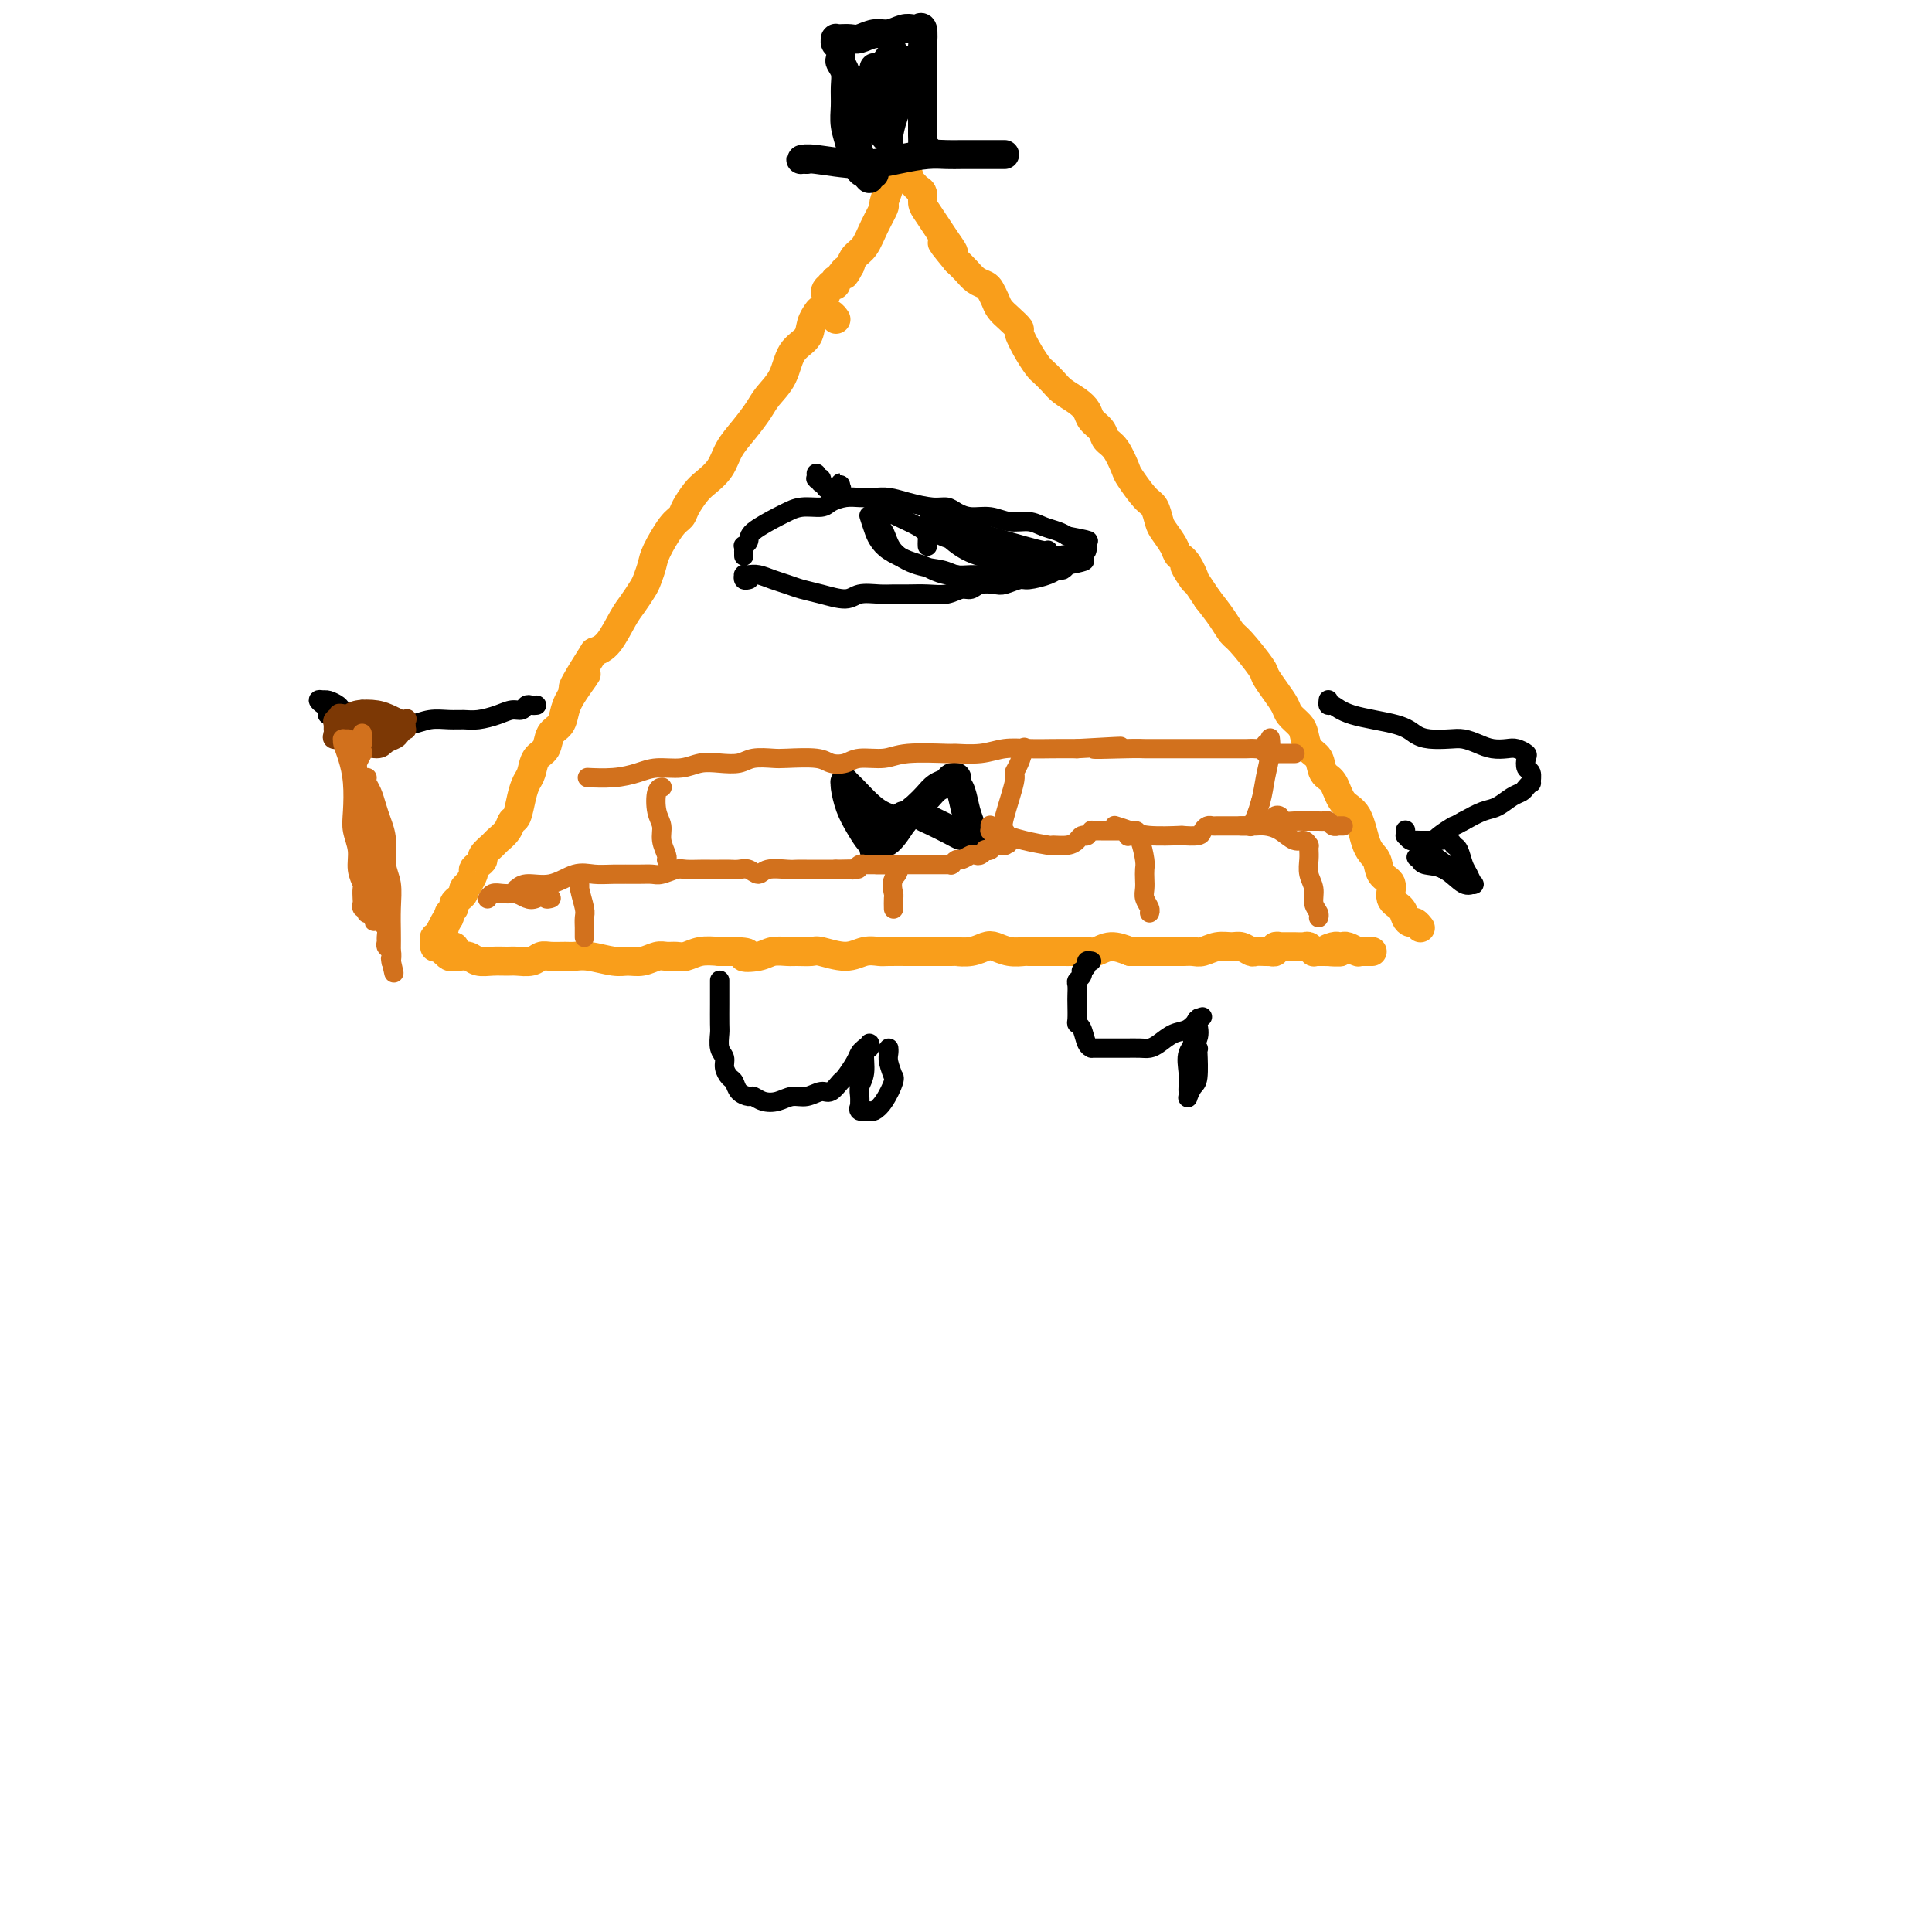 <svg viewBox='0 0 400 400' version='1.1' xmlns='http://www.w3.org/2000/svg' xmlns:xlink='http://www.w3.org/1999/xlink'><g fill='none' stroke='rgb(249,158,27)' stroke-width='6' stroke-linecap='round' stroke-linejoin='round'><path d='M173,66c-0.024,-0.033 -0.048,-0.066 0,0c0.048,0.066 0.166,0.232 0,0c-0.166,-0.232 -0.618,-0.862 -1,-1c-0.382,-0.138 -0.694,0.217 -1,0c-0.306,-0.217 -0.605,-1.005 -1,-1c-0.395,0.005 -0.886,0.803 -1,1c-0.114,0.197 0.151,-0.209 0,0c-0.151,0.209 -0.716,1.032 -1,2c-0.284,0.968 -0.288,2.082 -1,3c-0.712,0.918 -2.133,1.641 -3,3c-0.867,1.359 -1.181,3.353 -2,5c-0.819,1.647 -2.144,2.947 -3,4c-0.856,1.053 -1.244,1.857 -2,3c-0.756,1.143 -1.879,2.623 -3,4c-1.121,1.377 -2.241,2.652 -3,4c-0.759,1.348 -1.159,2.771 -2,4c-0.841,1.229 -2.125,2.266 -3,3c-0.875,0.734 -1.341,1.166 -2,2c-0.659,0.834 -1.510,2.071 -2,3c-0.490,0.929 -0.618,1.551 -1,2c-0.382,0.449 -1.019,0.724 -2,2c-0.981,1.276 -2.308,3.553 -3,5c-0.692,1.447 -0.751,2.065 -1,3c-0.249,0.935 -0.688,2.187 -1,3c-0.312,0.813 -0.495,1.188 -1,2c-0.505,0.812 -1.331,2.063 -2,3c-0.669,0.937 -1.180,1.560 -2,3c-0.820,1.440 -1.949,3.697 -3,5c-1.051,1.303 -2.026,1.651 -3,2'/><path d='M123,135c-7.633,11.988 -3.215,6.457 -2,5c1.215,-1.457 -0.773,1.161 -2,3c-1.227,1.839 -1.695,2.900 -2,4c-0.305,1.100 -0.449,2.238 -1,3c-0.551,0.762 -1.510,1.148 -2,2c-0.490,0.852 -0.513,2.169 -1,3c-0.487,0.831 -1.440,1.176 -2,2c-0.560,0.824 -0.728,2.128 -1,3c-0.272,0.872 -0.649,1.311 -1,2c-0.351,0.689 -0.675,1.628 -1,3c-0.325,1.372 -0.649,3.179 -1,4c-0.351,0.821 -0.729,0.658 -1,1c-0.271,0.342 -0.436,1.191 -1,2c-0.564,0.809 -1.527,1.579 -2,2c-0.473,0.421 -0.457,0.494 -1,1c-0.543,0.506 -1.647,1.444 -2,2c-0.353,0.556 0.045,0.731 0,1c-0.045,0.269 -0.533,0.631 -1,1c-0.467,0.369 -0.914,0.743 -1,1c-0.086,0.257 0.188,0.397 0,1c-0.188,0.603 -0.839,1.668 -1,2c-0.161,0.332 0.168,-0.070 0,0c-0.168,0.070 -0.834,0.610 -1,1c-0.166,0.390 0.167,0.629 0,1c-0.167,0.371 -0.833,0.873 -1,1c-0.167,0.127 0.165,-0.121 0,0c-0.165,0.121 -0.828,0.610 -1,1c-0.172,0.390 0.146,0.682 0,1c-0.146,0.318 -0.756,0.662 -1,1c-0.244,0.338 -0.122,0.669 0,1'/><path d='M93,190c-4.863,8.671 -2.020,2.849 -1,1c1.020,-1.849 0.217,0.274 0,1c-0.217,0.726 0.152,0.055 0,0c-0.152,-0.055 -0.825,0.507 -1,1c-0.175,0.493 0.149,0.916 0,1c-0.149,0.084 -0.772,-0.170 -1,0c-0.228,0.170 -0.061,0.763 0,1c0.061,0.237 0.016,0.116 0,0c-0.016,-0.116 -0.004,-0.227 0,0c0.004,0.227 0.001,0.793 0,1c-0.001,0.207 -0.000,0.056 0,0c0.000,-0.056 0.000,-0.016 0,0c-0.000,0.016 -0.000,0.008 0,0'/><path d='M94,196c-0.022,-0.008 -0.044,-0.016 0,0c0.044,0.016 0.155,0.056 0,0c-0.155,-0.056 -0.574,-0.207 -1,0c-0.426,0.207 -0.857,0.773 -1,1c-0.143,0.227 0.002,0.114 0,0c-0.002,-0.114 -0.152,-0.228 0,0c0.152,0.228 0.606,0.797 1,1c0.394,0.203 0.727,0.040 1,0c0.273,-0.040 0.486,0.042 1,0c0.514,-0.042 1.330,-0.208 2,0c0.670,0.208 1.194,0.789 2,1c0.806,0.211 1.893,0.053 3,0c1.107,-0.053 2.235,-0.000 3,0c0.765,0.000 1.167,-0.053 2,0c0.833,0.053 2.096,0.211 3,0c0.904,-0.211 1.451,-0.789 2,-1c0.549,-0.211 1.102,-0.053 2,0c0.898,0.053 2.141,-0.000 3,0c0.859,0.000 1.335,0.054 2,0c0.665,-0.054 1.519,-0.214 3,0c1.481,0.214 3.590,0.804 5,1c1.410,0.196 2.121,-0.000 3,0c0.879,0.000 1.926,0.197 3,0c1.074,-0.197 2.177,-0.789 3,-1c0.823,-0.211 1.367,-0.043 2,0c0.633,0.043 1.355,-0.040 2,0c0.645,0.040 1.212,0.203 2,0c0.788,-0.203 1.797,-0.772 3,-1c1.203,-0.228 2.602,-0.114 4,0'/><path d='M149,197c8.259,-0.099 5.405,0.653 5,1c-0.405,0.347 1.639,0.290 3,0c1.361,-0.290 2.039,-0.811 3,-1c0.961,-0.189 2.207,-0.046 3,0c0.793,0.046 1.135,-0.006 2,0c0.865,0.006 2.252,0.068 3,0c0.748,-0.068 0.855,-0.267 2,0c1.145,0.267 3.326,1.000 5,1c1.674,0.000 2.840,-0.732 4,-1c1.160,-0.268 2.312,-0.072 3,0c0.688,0.072 0.910,0.019 2,0c1.090,-0.019 3.046,-0.005 4,0c0.954,0.005 0.905,0.002 1,0c0.095,-0.002 0.333,-0.004 2,0c1.667,0.004 4.764,0.014 6,0c1.236,-0.014 0.613,-0.053 1,0c0.387,0.053 1.785,0.196 3,0c1.215,-0.196 2.247,-0.732 3,-1c0.753,-0.268 1.227,-0.268 2,0c0.773,0.268 1.844,0.804 3,1c1.156,0.196 2.397,0.053 3,0c0.603,-0.053 0.569,-0.014 1,0c0.431,0.014 1.327,0.003 2,0c0.673,-0.003 1.124,0.000 2,0c0.876,-0.000 2.176,-0.005 3,0c0.824,0.005 1.171,0.018 2,0c0.829,-0.018 2.140,-0.067 3,0c0.860,0.067 1.270,0.249 2,0c0.730,-0.249 1.780,-0.928 3,-1c1.220,-0.072 2.610,0.464 4,1'/><path d='M234,197c14.020,0.000 6.572,0.000 4,0c-2.572,-0.000 -0.266,-0.000 1,0c1.266,0.000 1.493,0.001 2,0c0.507,-0.001 1.293,-0.004 2,0c0.707,0.004 1.334,0.015 2,0c0.666,-0.015 1.371,-0.058 2,0c0.629,0.058 1.181,0.215 2,0c0.819,-0.215 1.906,-0.804 3,-1c1.094,-0.196 2.194,-0.000 3,0c0.806,0.000 1.316,-0.196 2,0c0.684,0.196 1.541,0.784 2,1c0.459,0.216 0.519,0.059 1,0c0.481,-0.059 1.382,-0.020 2,0c0.618,0.020 0.955,0.019 1,0c0.045,-0.019 -0.200,-0.058 0,0c0.200,0.058 0.845,0.212 1,0c0.155,-0.212 -0.181,-0.789 0,-1c0.181,-0.211 0.878,-0.056 1,0c0.122,0.056 -0.333,0.014 0,0c0.333,-0.014 1.452,0.000 2,0c0.548,-0.000 0.524,-0.014 1,0c0.476,0.014 1.452,0.056 2,0c0.548,-0.056 0.668,-0.211 1,0c0.332,0.211 0.876,0.789 1,1c0.124,0.211 -0.173,0.057 0,0c0.173,-0.057 0.816,-0.015 1,0c0.184,0.015 -0.090,0.004 0,0c0.090,-0.004 0.545,-0.002 1,0'/><path d='M274,197c6.371,0.061 2.300,0.212 1,0c-1.300,-0.212 0.173,-0.789 1,-1c0.827,-0.211 1.008,-0.058 1,0c-0.008,0.058 -0.205,0.019 0,0c0.205,-0.019 0.812,-0.019 1,0c0.188,0.019 -0.042,0.058 0,0c0.042,-0.058 0.355,-0.212 1,0c0.645,0.212 1.622,0.789 2,1c0.378,0.211 0.158,0.057 0,0c-0.158,-0.057 -0.254,-0.015 0,0c0.254,0.015 0.856,0.004 1,0c0.144,-0.004 -0.172,-0.001 0,0c0.172,0.001 0.831,0.000 1,0c0.169,-0.000 -0.150,-0.000 0,0c0.150,0.000 0.771,0.000 1,0c0.229,-0.000 0.065,-0.000 0,0c-0.065,0.000 -0.033,0.000 0,0'/><path d='M294,192c0.006,0.008 0.013,0.017 0,0c-0.013,-0.017 -0.045,-0.059 0,0c0.045,0.059 0.168,0.220 0,0c-0.168,-0.220 -0.627,-0.820 -1,-1c-0.373,-0.180 -0.658,0.061 -1,0c-0.342,-0.061 -0.740,-0.424 -1,-1c-0.260,-0.576 -0.383,-1.365 -1,-2c-0.617,-0.635 -1.727,-1.114 -2,-2c-0.273,-0.886 0.290,-2.177 0,-3c-0.290,-0.823 -1.432,-1.177 -2,-2c-0.568,-0.823 -0.560,-2.115 -1,-3c-0.440,-0.885 -1.326,-1.363 -2,-3c-0.674,-1.637 -1.135,-4.435 -2,-6c-0.865,-1.565 -2.133,-1.899 -3,-3c-0.867,-1.101 -1.332,-2.970 -2,-4c-0.668,-1.030 -1.540,-1.220 -2,-2c-0.460,-0.780 -0.508,-2.148 -1,-3c-0.492,-0.852 -1.426,-1.186 -2,-2c-0.574,-0.814 -0.786,-2.107 -1,-3c-0.214,-0.893 -0.429,-1.384 -1,-2c-0.571,-0.616 -1.498,-1.355 -2,-2c-0.502,-0.645 -0.579,-1.195 -1,-2c-0.421,-0.805 -1.187,-1.863 -2,-3c-0.813,-1.137 -1.673,-2.351 -2,-3c-0.327,-0.649 -0.121,-0.732 -1,-2c-0.879,-1.268 -2.844,-3.721 -4,-5c-1.156,-1.279 -1.504,-1.383 -2,-2c-0.496,-0.617 -1.142,-1.748 -2,-3c-0.858,-1.252 -1.929,-2.626 -3,-4'/><path d='M250,124c-7.456,-11.270 -4.096,-5.447 -3,-4c1.096,1.447 -0.074,-1.484 -1,-3c-0.926,-1.516 -1.610,-1.618 -2,-2c-0.390,-0.382 -0.487,-1.045 -1,-2c-0.513,-0.955 -1.440,-2.203 -2,-3c-0.560,-0.797 -0.751,-1.142 -1,-2c-0.249,-0.858 -0.556,-2.229 -1,-3c-0.444,-0.771 -1.026,-0.941 -2,-2c-0.974,-1.059 -2.340,-3.008 -3,-4c-0.660,-0.992 -0.615,-1.028 -1,-2c-0.385,-0.972 -1.202,-2.879 -2,-4c-0.798,-1.121 -1.578,-1.455 -2,-2c-0.422,-0.545 -0.487,-1.301 -1,-2c-0.513,-0.699 -1.474,-1.342 -2,-2c-0.526,-0.658 -0.617,-1.332 -1,-2c-0.383,-0.668 -1.058,-1.329 -2,-2c-0.942,-0.671 -2.153,-1.350 -3,-2c-0.847,-0.650 -1.331,-1.271 -2,-2c-0.669,-0.729 -1.523,-1.567 -2,-2c-0.477,-0.433 -0.579,-0.462 -1,-1c-0.421,-0.538 -1.163,-1.586 -2,-3c-0.837,-1.414 -1.768,-3.194 -2,-4c-0.232,-0.806 0.236,-0.639 0,-1c-0.236,-0.361 -1.176,-1.249 -2,-2c-0.824,-0.751 -1.533,-1.366 -2,-2c-0.467,-0.634 -0.691,-1.286 -1,-2c-0.309,-0.714 -0.701,-1.490 -1,-2c-0.299,-0.510 -0.503,-0.755 -1,-1c-0.497,-0.245 -1.288,-0.489 -2,-1c-0.712,-0.511 -1.346,-1.289 -2,-2c-0.654,-0.711 -1.327,-1.356 -2,-2'/><path d='M198,54c-5.296,-6.402 -2.036,-2.908 -1,-2c1.036,0.908 -0.152,-0.768 -1,-2c-0.848,-1.232 -1.355,-2.018 -2,-3c-0.645,-0.982 -1.429,-2.161 -2,-3c-0.571,-0.839 -0.928,-1.338 -1,-2c-0.072,-0.662 0.140,-1.487 0,-2c-0.140,-0.513 -0.633,-0.715 -1,-1c-0.367,-0.285 -0.610,-0.655 -1,-1c-0.390,-0.345 -0.928,-0.667 -1,-1c-0.072,-0.333 0.320,-0.678 0,-1c-0.320,-0.322 -1.353,-0.623 -2,-1c-0.647,-0.377 -0.909,-0.831 -1,-1c-0.091,-0.169 -0.010,-0.053 0,0c0.010,0.053 -0.050,0.042 0,0c0.050,-0.042 0.211,-0.116 0,0c-0.211,0.116 -0.793,0.420 -1,1c-0.207,0.580 -0.040,1.434 0,2c0.040,0.566 -0.048,0.843 0,1c0.048,0.157 0.231,0.195 0,1c-0.231,0.805 -0.878,2.375 -1,3c-0.122,0.625 0.279,0.303 0,1c-0.279,0.697 -1.240,2.414 -2,4c-0.760,1.586 -1.320,3.042 -2,4c-0.680,0.958 -1.480,1.416 -2,2c-0.520,0.584 -0.760,1.292 -1,2'/><path d='M176,55c-1.729,3.277 -1.051,1.470 -1,1c0.051,-0.470 -0.526,0.396 -1,1c-0.474,0.604 -0.844,0.946 -1,1c-0.156,0.054 -0.098,-0.179 0,0c0.098,0.179 0.237,0.770 0,1c-0.237,0.230 -0.848,0.100 -1,0c-0.152,-0.100 0.155,-0.170 0,0c-0.155,0.170 -0.774,0.582 -1,1c-0.226,0.418 -0.061,0.844 0,1c0.061,0.156 0.016,0.042 0,0c-0.016,-0.042 -0.005,-0.012 0,0c0.005,0.012 0.002,0.006 0,0'/></g>
<g fill='none' stroke='rgb(0,0,0)' stroke-width='6' stroke-linecap='round' stroke-linejoin='round'><path d='M167,33c0.105,0.003 0.209,0.005 0,0c-0.209,-0.005 -0.732,-0.018 -1,0c-0.268,0.018 -0.281,0.068 0,0c0.281,-0.068 0.854,-0.253 3,0c2.146,0.253 5.863,0.943 9,1c3.137,0.057 5.694,-0.521 8,-1c2.306,-0.479 4.360,-0.860 6,-1c1.640,-0.140 2.864,-0.037 4,0c1.136,0.037 2.183,0.010 3,0c0.817,-0.010 1.402,-0.003 2,0c0.598,0.003 1.208,0.001 2,0c0.792,-0.001 1.767,-0.000 2,0c0.233,0.000 -0.277,0.000 0,0c0.277,-0.000 1.342,-0.000 2,0c0.658,0.000 0.908,0.000 1,0c0.092,-0.000 0.025,-0.000 0,0c-0.025,0.000 -0.007,0.000 0,0c0.007,-0.000 0.004,-0.000 0,0'/><path d='M177,31c0.008,-0.007 0.016,-0.015 0,0c-0.016,0.015 -0.056,0.052 0,0c0.056,-0.052 0.207,-0.194 0,0c-0.207,0.194 -0.773,0.724 -1,1c-0.227,0.276 -0.114,0.300 0,0c0.114,-0.300 0.228,-0.923 0,-2c-0.228,-1.077 -0.797,-2.607 -1,-4c-0.203,-1.393 -0.041,-2.648 0,-4c0.041,-1.352 -0.041,-2.800 0,-4c0.041,-1.200 0.203,-2.153 0,-3c-0.203,-0.847 -0.772,-1.590 -1,-2c-0.228,-0.410 -0.113,-0.488 0,-1c0.113,-0.512 0.226,-1.458 0,-2c-0.226,-0.542 -0.790,-0.681 -1,-1c-0.210,-0.319 -0.064,-0.818 0,-1c0.064,-0.182 0.047,-0.048 0,0c-0.047,0.048 -0.123,0.009 0,0c0.123,-0.009 0.444,0.013 1,0c0.556,-0.013 1.346,-0.060 2,0c0.654,0.060 1.173,0.226 2,0c0.827,-0.226 1.962,-0.844 3,-1c1.038,-0.156 1.981,0.151 3,0c1.019,-0.151 2.116,-0.762 3,-1c0.884,-0.238 1.557,-0.105 2,0c0.443,0.105 0.658,0.182 1,0c0.342,-0.182 0.812,-0.623 1,0c0.188,0.623 0.094,2.312 0,4'/><path d='M191,10c0.155,1.065 0.041,1.727 0,3c-0.041,1.273 -0.011,3.157 0,5c0.011,1.843 0.002,3.646 0,5c-0.002,1.354 0.003,2.258 0,3c-0.003,0.742 -0.015,1.323 0,2c0.015,0.677 0.056,1.449 0,2c-0.056,0.551 -0.211,0.880 0,1c0.211,0.120 0.788,0.032 1,0c0.212,-0.032 0.061,-0.009 0,0c-0.061,0.009 -0.030,0.005 0,0'/><path d='M183,20c0.083,-0.056 0.166,-0.112 0,0c-0.166,0.112 -0.581,0.393 -1,0c-0.419,-0.393 -0.843,-1.461 -1,-2c-0.157,-0.539 -0.046,-0.549 0,-1c0.046,-0.451 0.025,-1.342 0,-2c-0.025,-0.658 -0.056,-1.082 0,-1c0.056,0.082 0.200,0.669 0,1c-0.200,0.331 -0.744,0.407 -1,1c-0.256,0.593 -0.222,1.704 0,3c0.222,1.296 0.634,2.778 1,4c0.366,1.222 0.686,2.183 1,3c0.314,0.817 0.622,1.491 1,2c0.378,0.509 0.827,0.855 1,1c0.173,0.145 0.072,0.091 0,0c-0.072,-0.091 -0.113,-0.220 0,-1c0.113,-0.780 0.380,-2.213 1,-4c0.620,-1.787 1.592,-3.929 2,-6c0.408,-2.071 0.250,-4.069 0,-5c-0.250,-0.931 -0.593,-0.793 -1,-1c-0.407,-0.207 -0.877,-0.760 -1,-1c-0.123,-0.240 0.101,-0.167 0,0c-0.101,0.167 -0.527,0.430 -1,1c-0.473,0.570 -0.992,1.449 -2,4c-1.008,2.551 -2.504,6.776 -4,11'/><path d='M178,27c-1.071,3.436 -0.250,4.027 0,5c0.250,0.973 -0.073,2.327 0,3c0.073,0.673 0.542,0.664 1,1c0.458,0.336 0.906,1.018 1,1c0.094,-0.018 -0.167,-0.736 0,-1c0.167,-0.264 0.762,-0.076 1,0c0.238,0.076 0.119,0.038 0,0'/><path d='M187,169c-0.001,0.031 -0.002,0.061 0,0c0.002,-0.061 0.005,-0.215 0,0c-0.005,0.215 -0.020,0.799 0,1c0.020,0.201 0.076,0.019 0,0c-0.076,-0.019 -0.282,0.125 -1,0c-0.718,-0.125 -1.947,-0.521 -3,-1c-1.053,-0.479 -1.928,-1.043 -3,-2c-1.072,-0.957 -2.340,-2.308 -3,-3c-0.660,-0.692 -0.710,-0.723 -1,-1c-0.290,-0.277 -0.818,-0.798 -1,-1c-0.182,-0.202 -0.018,-0.086 0,0c0.018,0.086 -0.110,0.141 0,1c0.110,0.859 0.459,2.521 1,4c0.541,1.479 1.273,2.774 2,4c0.727,1.226 1.449,2.382 2,3c0.551,0.618 0.931,0.698 1,1c0.069,0.302 -0.172,0.826 0,1c0.172,0.174 0.759,-0.003 1,0c0.241,0.003 0.137,0.186 0,0c-0.137,-0.186 -0.306,-0.742 0,-1c0.306,-0.258 1.087,-0.216 2,-1c0.913,-0.784 1.956,-2.392 3,-4'/><path d='M187,170c1.356,-1.516 2.247,-2.305 3,-3c0.753,-0.695 1.368,-1.297 2,-2c0.632,-0.703 1.280,-1.509 2,-2c0.720,-0.491 1.514,-0.667 2,-1c0.486,-0.333 0.666,-0.821 1,-1c0.334,-0.179 0.821,-0.048 1,0c0.179,0.048 0.048,0.012 0,0c-0.048,-0.012 -0.014,-0.001 0,0c0.014,0.001 0.007,-0.010 0,0c-0.007,0.010 -0.013,0.039 0,0c0.013,-0.039 0.046,-0.147 0,0c-0.046,0.147 -0.170,0.550 0,1c0.170,0.450 0.634,0.947 1,2c0.366,1.053 0.634,2.660 1,4c0.366,1.340 0.830,2.412 1,3c0.170,0.588 0.046,0.694 0,1c-0.046,0.306 -0.015,0.814 0,1c0.015,0.186 0.016,0.050 0,0c-0.016,-0.050 -0.047,-0.015 0,0c0.047,0.015 0.171,0.011 0,0c-0.171,-0.011 -0.637,-0.030 -1,0c-0.363,0.030 -0.623,0.110 -1,0c-0.377,-0.110 -0.872,-0.408 -2,-1c-1.128,-0.592 -2.890,-1.478 -4,-2c-1.110,-0.522 -1.568,-0.679 -2,-1c-0.432,-0.321 -0.838,-0.806 -1,-1c-0.162,-0.194 -0.081,-0.097 0,0'/><path d='M190,168c-1.711,-0.467 -0.489,-0.133 0,0c0.489,0.133 0.244,0.067 0,0'/></g>
<g fill='none' stroke='rgb(210,113,29)' stroke-width='4' stroke-linecap='round' stroke-linejoin='round'><path d='M122,161c-0.031,-0.002 -0.063,-0.003 0,0c0.063,0.003 0.220,0.011 0,0c-0.220,-0.011 -0.818,-0.040 0,0c0.818,0.040 3.050,0.151 5,0c1.950,-0.151 3.616,-0.562 5,-1c1.384,-0.438 2.485,-0.901 4,-1c1.515,-0.099 3.443,0.166 5,0c1.557,-0.166 2.742,-0.762 4,-1c1.258,-0.238 2.588,-0.116 4,0c1.412,0.116 2.906,0.226 4,0c1.094,-0.226 1.787,-0.789 3,-1c1.213,-0.211 2.947,-0.069 4,0c1.053,0.069 1.424,0.067 3,0c1.576,-0.067 4.358,-0.199 6,0c1.642,0.199 2.146,0.729 3,1c0.854,0.271 2.058,0.283 3,0c0.942,-0.283 1.621,-0.861 3,-1c1.379,-0.139 3.456,0.160 5,0c1.544,-0.160 2.554,-0.779 5,-1c2.446,-0.221 6.327,-0.045 8,0c1.673,0.045 1.139,-0.040 2,0c0.861,0.040 3.117,0.207 5,0c1.883,-0.207 3.391,-0.787 5,-1c1.609,-0.213 3.318,-0.057 5,0c1.682,0.057 3.338,0.016 5,0c1.662,-0.016 3.331,-0.008 5,0'/><path d='M223,155c16.223,-0.928 6.280,-0.249 4,0c-2.280,0.249 3.104,0.067 6,0c2.896,-0.067 3.303,-0.018 4,0c0.697,0.018 1.685,0.005 3,0c1.315,-0.005 2.956,-0.001 4,0c1.044,0.001 1.491,0.000 2,0c0.509,-0.000 1.081,-0.000 2,0c0.919,0.000 2.185,-0.000 3,0c0.815,0.000 1.178,0.001 2,0c0.822,-0.001 2.101,-0.004 3,0c0.899,0.004 1.418,0.015 2,0c0.582,-0.015 1.228,-0.056 2,0c0.772,0.056 1.669,0.207 2,0c0.331,-0.207 0.094,-0.774 0,-1c-0.094,-0.226 -0.047,-0.113 0,0'/><path d='M137,163c0.008,-0.001 0.015,-0.002 0,0c-0.015,0.002 -0.053,0.006 0,0c0.053,-0.006 0.195,-0.021 0,0c-0.195,0.021 -0.728,0.079 -1,1c-0.272,0.921 -0.283,2.706 0,4c0.283,1.294 0.860,2.098 1,3c0.140,0.902 -0.159,1.902 0,3c0.159,1.098 0.775,2.294 1,3c0.225,0.706 0.060,0.921 0,1c-0.060,0.079 -0.016,0.021 0,0c0.016,-0.021 0.005,-0.006 0,0c-0.005,0.006 -0.002,0.003 0,0'/><path d='M107,185c0.002,-0.033 0.004,-0.066 0,0c-0.004,0.066 -0.015,0.230 0,0c0.015,-0.230 0.054,-0.854 0,-1c-0.054,-0.146 -0.202,0.185 0,0c0.202,-0.185 0.755,-0.887 2,-1c1.245,-0.113 3.183,0.362 5,0c1.817,-0.362 3.512,-1.561 5,-2c1.488,-0.439 2.768,-0.117 4,0c1.232,0.117 2.417,0.027 4,0c1.583,-0.027 3.564,0.007 5,0c1.436,-0.007 2.328,-0.054 3,0c0.672,0.054 1.125,0.211 2,0c0.875,-0.211 2.174,-0.788 3,-1c0.826,-0.212 1.180,-0.057 2,0c0.820,0.057 2.107,0.016 3,0c0.893,-0.016 1.394,-0.005 2,0c0.606,0.005 1.318,0.006 2,0c0.682,-0.006 1.336,-0.020 2,0c0.664,0.020 1.340,0.072 2,0c0.660,-0.072 1.303,-0.268 2,0c0.697,0.268 1.446,1.000 2,1c0.554,-0.000 0.912,-0.732 2,-1c1.088,-0.268 2.906,-0.072 4,0c1.094,0.072 1.463,0.019 2,0c0.537,-0.019 1.243,-0.005 2,0c0.757,0.005 1.564,0.001 2,0c0.436,-0.001 0.502,-0.000 1,0c0.498,0.000 1.428,0.000 2,0c0.572,-0.000 0.786,-0.000 1,0'/><path d='M173,180c8.593,-0.154 3.076,-0.040 1,0c-2.076,0.040 -0.711,0.007 0,0c0.711,-0.007 0.769,0.012 1,0c0.231,-0.012 0.636,-0.056 1,0c0.364,0.056 0.686,0.211 1,0c0.314,-0.211 0.621,-0.789 1,-1c0.379,-0.211 0.830,-0.057 1,0c0.170,0.057 0.059,0.015 0,0c-0.059,-0.015 -0.064,-0.004 0,0c0.064,0.004 0.199,0.000 1,0c0.801,-0.000 2.267,0.003 3,0c0.733,-0.003 0.733,-0.011 1,0c0.267,0.011 0.803,0.041 1,0c0.197,-0.041 0.056,-0.155 0,0c-0.056,0.155 -0.028,0.577 0,1'/><path d='M185,180c1.856,0.278 0.497,0.975 0,2c-0.497,1.025 -0.133,2.380 0,3c0.133,0.620 0.036,0.506 0,1c-0.036,0.494 -0.010,1.596 0,2c0.010,0.404 0.003,0.109 0,0c-0.003,-0.109 -0.001,-0.031 0,0c0.001,0.031 0.000,0.016 0,0'/><path d='M182,179c-0.771,-0.000 -1.541,-0.000 1,0c2.541,0.000 8.394,0.000 11,0c2.606,-0.000 1.967,-0.000 2,0c0.033,0.000 0.740,0.001 1,0c0.260,-0.001 0.073,-0.004 0,0c-0.073,0.004 -0.032,0.016 0,0c0.032,-0.016 0.054,-0.061 0,0c-0.054,0.061 -0.183,0.226 0,0c0.183,-0.226 0.679,-0.844 1,-1c0.321,-0.156 0.468,0.151 1,0c0.532,-0.151 1.448,-0.759 2,-1c0.552,-0.241 0.739,-0.116 1,0c0.261,0.116 0.595,0.224 1,0c0.405,-0.224 0.882,-0.778 1,-1c0.118,-0.222 -0.123,-0.111 0,0c0.123,0.111 0.610,0.222 1,0c0.390,-0.222 0.683,-0.778 1,-1c0.317,-0.222 0.659,-0.111 1,0'/><path d='M207,175c3.801,-0.616 0.805,-0.157 0,0c-0.805,0.157 0.581,0.013 1,0c0.419,-0.013 -0.129,0.105 0,0c0.129,-0.105 0.934,-0.433 1,-1c0.066,-0.567 -0.606,-1.372 -1,-2c-0.394,-0.628 -0.508,-1.080 0,-3c0.508,-1.920 1.639,-5.310 2,-7c0.361,-1.690 -0.047,-1.682 0,-2c0.047,-0.318 0.549,-0.961 1,-2c0.451,-1.039 0.852,-2.472 1,-3c0.148,-0.528 0.042,-0.151 0,0c-0.042,0.151 -0.021,0.075 0,0'/><path d='M205,171c-0.005,-0.122 -0.011,-0.244 0,0c0.011,0.244 0.037,0.853 0,1c-0.037,0.147 -0.139,-0.167 0,0c0.139,0.167 0.518,0.815 1,1c0.482,0.185 1.067,-0.093 2,0c0.933,0.093 2.215,0.558 4,1c1.785,0.442 4.075,0.861 5,1c0.925,0.139 0.486,-0.001 1,0c0.514,0.001 1.980,0.144 3,0c1.020,-0.144 1.593,-0.573 2,-1c0.407,-0.427 0.649,-0.850 1,-1c0.351,-0.150 0.811,-0.026 1,0c0.189,0.026 0.107,-0.046 0,0c-0.107,0.046 -0.240,0.208 0,0c0.240,-0.208 0.853,-0.788 1,-1c0.147,-0.212 -0.173,-0.057 0,0c0.173,0.057 0.838,0.015 1,0c0.162,-0.015 -0.178,-0.004 0,0c0.178,0.004 0.873,0.001 1,0c0.127,-0.001 -0.316,-0.000 0,0c0.316,0.000 1.390,0.000 2,0c0.610,-0.000 0.755,-0.000 1,0c0.245,0.000 0.592,0.000 1,0c0.408,-0.000 0.879,-0.000 1,0c0.121,0.000 -0.108,0.000 0,0c0.108,-0.000 0.554,-0.000 1,0'/><path d='M234,172c2.647,-0.238 0.765,0.669 0,1c-0.765,0.331 -0.411,0.088 0,0c0.411,-0.088 0.881,-0.021 1,0c0.119,0.021 -0.112,-0.002 0,0c0.112,0.002 0.566,0.031 1,1c0.434,0.969 0.847,2.878 1,4c0.153,1.122 0.045,1.456 0,2c-0.045,0.544 -0.026,1.298 0,2c0.026,0.702 0.060,1.351 0,2c-0.060,0.649 -0.212,1.298 0,2c0.212,0.702 0.789,1.456 1,2c0.211,0.544 0.057,0.878 0,1c-0.057,0.122 -0.015,0.033 0,0c0.015,-0.033 0.004,-0.009 0,0c-0.004,0.009 -0.002,0.005 0,0'/><path d='M231,171c0.071,0.022 0.143,0.044 0,0c-0.143,-0.044 -0.500,-0.156 0,0c0.500,0.156 1.857,0.578 3,1c1.143,0.422 2.071,0.842 4,1c1.929,0.158 4.860,0.053 6,0c1.140,-0.053 0.491,-0.053 1,0c0.509,0.053 2.178,0.158 3,0c0.822,-0.158 0.799,-0.578 1,-1c0.201,-0.422 0.626,-0.845 1,-1c0.374,-0.155 0.695,-0.042 1,0c0.305,0.042 0.592,0.011 1,0c0.408,-0.011 0.935,-0.003 1,0c0.065,0.003 -0.333,0.001 0,0c0.333,-0.001 1.396,-0.000 2,0c0.604,0.000 0.749,0.000 1,0c0.251,-0.000 0.607,0.000 1,0c0.393,-0.000 0.824,-0.000 1,0c0.176,0.000 0.099,0.001 0,0c-0.099,-0.001 -0.220,-0.006 0,0c0.220,0.006 0.780,0.021 1,0c0.220,-0.021 0.100,-0.078 0,0c-0.100,0.078 -0.181,0.290 0,0c0.181,-0.290 0.623,-1.083 1,-2c0.377,-0.917 0.688,-1.959 1,-3'/><path d='M261,166c0.475,-1.651 0.663,-3.280 1,-5c0.337,-1.720 0.822,-3.533 1,-5c0.178,-1.467 0.048,-2.589 0,-3c-0.048,-0.411 -0.013,-0.111 0,0c0.013,0.111 0.004,0.032 0,0c-0.004,-0.032 -0.002,-0.016 0,0'/><path d='M257,171c-0.088,-0.000 -0.176,-0.001 0,0c0.176,0.001 0.616,0.002 1,0c0.384,-0.002 0.711,-0.007 1,0c0.289,0.007 0.539,0.025 1,0c0.461,-0.025 1.132,-0.094 2,0c0.868,0.094 1.931,0.351 3,1c1.069,0.649 2.143,1.691 3,2c0.857,0.309 1.498,-0.114 2,0c0.502,0.114 0.867,0.765 1,1c0.133,0.235 0.036,0.054 0,0c-0.036,-0.054 -0.011,0.019 0,0c0.011,-0.019 0.007,-0.130 0,0c-0.007,0.130 -0.017,0.499 0,1c0.017,0.501 0.061,1.132 0,2c-0.061,0.868 -0.227,1.974 0,3c0.227,1.026 0.845,1.974 1,3c0.155,1.026 -0.155,2.131 0,3c0.155,0.869 0.773,1.501 1,2c0.227,0.499 0.061,0.866 0,1c-0.061,0.134 -0.016,0.036 0,0c0.016,-0.036 0.005,-0.010 0,0c-0.005,0.010 -0.002,0.005 0,0'/><path d='M266,170c-0.030,-0.002 -0.059,-0.004 0,0c0.059,0.004 0.208,0.014 0,0c-0.208,-0.014 -0.773,-0.053 -1,0c-0.227,0.053 -0.118,0.196 0,0c0.118,-0.196 0.243,-0.732 0,-1c-0.243,-0.268 -0.853,-0.268 -1,0c-0.147,0.268 0.170,0.804 1,1c0.830,0.196 2.173,0.051 3,0c0.827,-0.051 1.139,-0.010 2,0c0.861,0.010 2.273,-0.011 3,0c0.727,0.011 0.769,0.056 1,0c0.231,-0.056 0.649,-0.211 1,0c0.351,0.211 0.634,0.789 1,1c0.366,0.211 0.816,0.057 1,0c0.184,-0.057 0.102,-0.015 0,0c-0.102,0.015 -0.223,0.004 0,0c0.223,-0.004 0.792,-0.001 1,0c0.208,0.001 0.056,0.000 0,0c-0.056,-0.000 -0.016,-0.000 0,0c0.016,0.000 0.008,0.000 0,0'/><path d='M262,156c0.497,0.000 0.995,0.000 2,0c1.005,0.000 2.518,0.000 3,0c0.482,0.000 -0.067,0.000 0,0c0.067,0.000 0.750,-0.000 1,0c0.250,0.000 0.067,0.000 0,0c-0.067,0.000 -0.019,0.000 0,0c0.019,0.000 0.010,0.000 0,0'/><path d='M120,184c-0.000,-0.032 -0.000,-0.065 0,0c0.000,0.065 0.000,0.227 0,0c-0.000,-0.227 -0.001,-0.841 0,-1c0.001,-0.159 0.004,0.139 0,0c-0.004,-0.139 -0.015,-0.715 0,-1c0.015,-0.285 0.057,-0.280 0,0c-0.057,0.280 -0.211,0.834 0,2c0.211,1.166 0.789,2.943 1,4c0.211,1.057 0.057,1.393 0,2c-0.057,0.607 -0.015,1.483 0,2c0.015,0.517 0.004,0.674 0,1c-0.004,0.326 -0.001,0.819 0,1c0.001,0.181 0.000,0.049 0,0c-0.000,-0.049 -0.000,-0.014 0,0c0.000,0.014 0.000,0.007 0,0'/><path d='M114,186c-0.034,0.010 -0.068,0.020 0,0c0.068,-0.020 0.237,-0.071 0,0c-0.237,0.071 -0.879,0.264 -1,0c-0.121,-0.264 0.281,-0.985 0,-1c-0.281,-0.015 -1.244,0.676 -2,1c-0.756,0.324 -1.305,0.282 -2,0c-0.695,-0.282 -1.535,-0.804 -2,-1c-0.465,-0.196 -0.555,-0.067 -1,0c-0.445,0.067 -1.243,0.070 -2,0c-0.757,-0.070 -1.471,-0.215 -2,0c-0.529,0.215 -0.874,0.790 -1,1c-0.126,0.210 -0.034,0.056 0,0c0.034,-0.056 0.009,-0.015 0,0c-0.009,0.015 -0.002,0.004 0,0c0.002,-0.004 0.001,-0.001 0,0c-0.001,0.001 -0.000,0.000 0,0c0.000,-0.000 0.000,-0.000 0,0'/></g>
<g fill='none' stroke='rgb(0,0,0)' stroke-width='4' stroke-linecap='round' stroke-linejoin='round'><path d='M154,115c0.000,0.111 0.000,0.222 0,0c-0.000,-0.222 -0.001,-0.777 0,-1c0.001,-0.223 0.004,-0.115 0,0c-0.004,0.115 -0.016,0.236 0,0c0.016,-0.236 0.060,-0.830 0,-1c-0.060,-0.170 -0.225,0.085 0,0c0.225,-0.085 0.838,-0.510 1,-1c0.162,-0.490 -0.129,-1.045 1,-2c1.129,-0.955 3.677,-2.311 5,-3c1.323,-0.689 1.421,-0.710 2,-1c0.579,-0.290 1.638,-0.848 3,-1c1.362,-0.152 3.025,0.103 4,0c0.975,-0.103 1.261,-0.564 2,-1c0.739,-0.436 1.932,-0.846 3,-1c1.068,-0.154 2.011,-0.051 3,0c0.989,0.051 2.022,0.052 3,0c0.978,-0.052 1.899,-0.155 3,0c1.101,0.155 2.380,0.567 4,1c1.620,0.433 3.581,0.885 5,1c1.419,0.115 2.297,-0.109 3,0c0.703,0.109 1.231,0.550 2,1c0.769,0.450 1.780,0.908 3,1c1.220,0.092 2.648,-0.183 4,0c1.352,0.183 2.627,0.822 4,1c1.373,0.178 2.842,-0.107 4,0c1.158,0.107 2.004,0.606 3,1c0.996,0.394 2.142,0.684 3,1c0.858,0.316 1.429,0.658 2,1'/><path d='M221,111c7.504,1.405 3.265,0.916 2,1c-1.265,0.084 0.446,0.740 1,1c0.554,0.260 -0.048,0.122 0,0c0.048,-0.122 0.745,-0.229 1,0c0.255,0.229 0.068,0.793 0,1c-0.068,0.207 -0.018,0.056 0,0c0.018,-0.056 0.005,-0.016 0,0c-0.005,0.016 -0.003,0.008 0,0'/><path d='M155,120c-0.030,0.008 -0.060,0.016 0,0c0.060,-0.016 0.212,-0.057 0,0c-0.212,0.057 -0.786,0.212 -1,0c-0.214,-0.212 -0.066,-0.790 0,-1c0.066,-0.210 0.051,-0.053 0,0c-0.051,0.053 -0.138,0.003 0,0c0.138,-0.003 0.501,0.041 1,0c0.499,-0.041 1.135,-0.166 2,0c0.865,0.166 1.957,0.624 3,1c1.043,0.376 2.035,0.671 3,1c0.965,0.329 1.903,0.691 3,1c1.097,0.309 2.352,0.566 4,1c1.648,0.434 3.690,1.045 5,1c1.310,-0.045 1.890,-0.744 3,-1c1.110,-0.256 2.751,-0.067 4,0c1.249,0.067 2.106,0.014 3,0c0.894,-0.014 1.825,0.011 3,0c1.175,-0.011 2.593,-0.059 4,0c1.407,0.059 2.804,0.226 4,0c1.196,-0.226 2.192,-0.844 3,-1c0.808,-0.156 1.428,0.150 2,0c0.572,-0.150 1.096,-0.758 2,-1c0.904,-0.242 2.189,-0.120 3,0c0.811,0.120 1.149,0.238 2,0c0.851,-0.238 2.217,-0.834 3,-1c0.783,-0.166 0.983,0.096 2,0c1.017,-0.096 2.850,-0.552 4,-1c1.150,-0.448 1.617,-0.890 2,-1c0.383,-0.110 0.681,0.111 1,0c0.319,-0.111 0.660,-0.556 1,-1'/><path d='M221,117c7.056,-1.309 1.694,-1.083 0,-1c-1.694,0.083 0.278,0.022 1,0c0.722,-0.022 0.194,-0.006 0,0c-0.194,0.006 -0.056,0.002 0,0c0.056,-0.002 0.028,-0.001 0,0'/><path d='M180,107c0.025,0.078 0.049,0.156 0,0c-0.049,-0.156 -0.173,-0.547 0,0c0.173,0.547 0.641,2.030 1,3c0.359,0.970 0.609,1.425 1,2c0.391,0.575 0.923,1.268 2,2c1.077,0.732 2.698,1.501 4,2c1.302,0.499 2.286,0.726 3,1c0.714,0.274 1.157,0.595 2,1c0.843,0.405 2.085,0.893 3,1c0.915,0.107 1.503,-0.167 2,0c0.497,0.167 0.904,0.777 1,1c0.096,0.223 -0.119,0.060 0,0c0.119,-0.060 0.570,-0.016 1,0c0.430,0.016 0.837,0.005 1,0c0.163,-0.005 0.081,-0.002 0,0'/><path d='M192,113c-0.001,-0.025 -0.002,-0.050 0,0c0.002,0.050 0.007,0.175 0,0c-0.007,-0.175 -0.026,-0.651 0,-1c0.026,-0.349 0.095,-0.573 0,-1c-0.095,-0.427 -0.355,-1.058 -2,-2c-1.645,-0.942 -4.675,-2.197 -6,-3c-1.325,-0.803 -0.945,-1.155 -1,-1c-0.055,0.155 -0.544,0.816 -1,1c-0.456,0.184 -0.879,-0.110 -1,0c-0.121,0.110 0.059,0.625 0,1c-0.059,0.375 -0.357,0.611 0,1c0.357,0.389 1.369,0.931 2,2c0.631,1.069 0.882,2.664 2,4c1.118,1.336 3.103,2.411 5,3c1.897,0.589 3.705,0.692 5,1c1.295,0.308 2.076,0.822 3,1c0.924,0.178 1.992,0.021 3,0c1.008,-0.021 1.955,0.096 3,0c1.045,-0.096 2.189,-0.404 4,-1c1.811,-0.596 4.288,-1.480 6,-2c1.712,-0.520 2.659,-0.678 3,-1c0.341,-0.322 0.075,-0.810 0,-1c-0.075,-0.190 0.041,-0.082 0,0c-0.041,0.082 -0.237,0.138 -1,0c-0.763,-0.138 -2.091,-0.470 -4,-1c-1.909,-0.530 -4.399,-1.258 -7,-2c-2.601,-0.742 -5.315,-1.498 -7,-2c-1.685,-0.502 -2.343,-0.751 -3,-1'/><path d='M195,108c-3.855,-1.082 -2.493,-0.286 -2,0c0.493,0.286 0.117,0.061 0,0c-0.117,-0.061 0.025,0.040 0,0c-0.025,-0.040 -0.217,-0.221 0,0c0.217,0.221 0.842,0.845 2,2c1.158,1.155 2.850,2.842 5,4c2.150,1.158 4.758,1.788 7,2c2.242,0.212 4.116,0.004 6,0c1.884,-0.004 3.776,0.194 5,0c1.224,-0.194 1.780,-0.779 2,-1c0.220,-0.221 0.103,-0.077 0,0c-0.103,0.077 -0.193,0.087 -1,0c-0.807,-0.087 -2.331,-0.272 -5,-1c-2.669,-0.728 -6.482,-1.999 -10,-3c-3.518,-1.001 -6.743,-1.730 -9,-2c-2.257,-0.270 -3.548,-0.080 -4,0c-0.452,0.080 -0.064,0.048 0,0c0.064,-0.048 -0.194,-0.114 0,0c0.194,0.114 0.840,0.409 2,1c1.160,0.591 2.833,1.479 5,2c2.167,0.521 4.828,0.676 7,1c2.172,0.324 3.854,0.818 5,1c1.146,0.182 1.756,0.052 2,0c0.244,-0.052 0.122,-0.026 0,0'/><path d='M174,101c0.000,-0.003 0.000,-0.006 0,0c-0.000,0.006 -0.001,0.019 0,0c0.001,-0.019 0.002,-0.072 0,0c-0.002,0.072 -0.008,0.268 0,0c0.008,-0.268 0.032,-1.000 0,-1c-0.032,-0.000 -0.118,0.732 0,1c0.118,0.268 0.439,0.073 0,0c-0.439,-0.073 -1.638,-0.024 -2,0c-0.362,0.024 0.113,0.021 0,0c-0.113,-0.021 -0.814,-0.062 -1,0c-0.186,0.062 0.143,0.227 0,0c-0.143,-0.227 -0.756,-0.844 -1,-1c-0.244,-0.156 -0.118,0.151 0,0c0.118,-0.151 0.228,-0.759 0,-1c-0.228,-0.241 -0.793,-0.116 -1,0c-0.207,0.116 -0.056,0.224 0,0c0.056,-0.224 0.016,-0.778 0,-1c-0.016,-0.222 -0.008,-0.111 0,0'/><path d='M275,145c-0.004,0.034 -0.008,0.068 0,0c0.008,-0.068 0.029,-0.237 0,0c-0.029,0.237 -0.107,0.879 0,1c0.107,0.121 0.401,-0.279 1,0c0.599,0.279 1.504,1.238 4,2c2.496,0.762 6.583,1.328 9,2c2.417,0.672 3.164,1.451 4,2c0.836,0.549 1.760,0.869 3,1c1.240,0.131 2.797,0.074 4,0c1.203,-0.074 2.051,-0.164 3,0c0.949,0.164 1.999,0.583 3,1c1.001,0.417 1.953,0.832 3,1c1.047,0.168 2.188,0.091 3,0c0.812,-0.091 1.293,-0.194 2,0c0.707,0.194 1.639,0.687 2,1c0.361,0.313 0.150,0.447 0,1c-0.150,0.553 -0.239,1.524 0,2c0.239,0.476 0.808,0.456 1,1c0.192,0.544 0.008,1.650 0,2c-0.008,0.350 0.161,-0.057 0,0c-0.161,0.057 -0.650,0.578 -1,1c-0.350,0.422 -0.561,0.746 -1,1c-0.439,0.254 -1.107,0.439 -2,1c-0.893,0.561 -2.010,1.497 -3,2c-0.990,0.503 -1.854,0.572 -3,1c-1.146,0.428 -2.573,1.214 -4,2'/><path d='M303,170c-2.465,1.371 -1.626,0.798 -2,1c-0.374,0.202 -1.960,1.178 -3,2c-1.040,0.822 -1.532,1.488 -2,2c-0.468,0.512 -0.910,0.869 -1,1c-0.090,0.131 0.172,0.035 0,0c-0.172,-0.035 -0.778,-0.009 -1,0c-0.222,0.009 -0.059,0.003 0,0c0.059,-0.003 0.016,-0.001 0,0c-0.016,0.001 -0.005,0.000 0,0c0.005,-0.000 0.002,-0.000 0,0'/><path d='M291,172c-0.006,-0.121 -0.012,-0.243 0,0c0.012,0.243 0.043,0.850 0,1c-0.043,0.150 -0.158,-0.156 0,0c0.158,0.156 0.591,0.774 1,1c0.409,0.226 0.796,0.060 1,0c0.204,-0.060 0.226,-0.013 1,0c0.774,0.013 2.301,-0.010 3,0c0.699,0.010 0.568,0.051 1,0c0.432,-0.051 1.425,-0.194 2,0c0.575,0.194 0.732,0.725 1,1c0.268,0.275 0.647,0.293 1,1c0.353,0.707 0.678,2.101 1,3c0.322,0.899 0.639,1.302 1,2c0.361,0.698 0.766,1.691 1,2c0.234,0.309 0.297,-0.064 0,0c-0.297,0.064 -0.955,0.567 -2,0c-1.045,-0.567 -2.476,-2.205 -4,-3c-1.524,-0.795 -3.140,-0.749 -4,-1c-0.860,-0.251 -0.962,-0.799 -1,-1c-0.038,-0.201 -0.010,-0.054 0,0c0.010,0.054 0.003,0.015 0,0c-0.003,-0.015 -0.001,-0.008 0,0'/><path d='M294,178c-1.673,-0.883 -0.357,-0.590 1,0c1.357,0.590 2.755,1.477 4,2c1.245,0.523 2.337,0.682 3,1c0.663,0.318 0.899,0.796 1,1c0.101,0.204 0.069,0.135 0,0c-0.069,-0.135 -0.173,-0.335 -1,-1c-0.827,-0.665 -2.376,-1.794 -4,-3c-1.624,-1.206 -3.321,-2.487 -4,-3c-0.679,-0.513 -0.339,-0.256 0,0'/><path d='M111,146c0.088,-0.009 0.176,-0.017 0,0c-0.176,0.017 -0.615,0.060 -1,0c-0.385,-0.060 -0.714,-0.222 -1,0c-0.286,0.222 -0.527,0.830 -1,1c-0.473,0.170 -1.179,-0.098 -2,0c-0.821,0.098 -1.759,0.561 -3,1c-1.241,0.439 -2.785,0.854 -4,1c-1.215,0.146 -2.101,0.025 -3,0c-0.899,-0.025 -1.812,0.047 -3,0c-1.188,-0.047 -2.650,-0.213 -4,0c-1.350,0.213 -2.588,0.804 -4,1c-1.412,0.196 -2.999,-0.004 -4,0c-1.001,0.004 -1.415,0.212 -2,0c-0.585,-0.212 -1.341,-0.844 -2,-1c-0.659,-0.156 -1.222,0.166 -2,0c-0.778,-0.166 -1.770,-0.819 -2,-1c-0.230,-0.181 0.303,0.109 0,0c-0.303,-0.109 -1.440,-0.618 -2,-1c-0.560,-0.382 -0.542,-0.639 -1,-1c-0.458,-0.361 -1.393,-0.828 -2,-1c-0.607,-0.172 -0.888,-0.049 -1,0c-0.112,0.049 -0.056,0.025 0,0'/><path d='M67,145c-2.150,-0.535 -0.525,0.626 0,1c0.525,0.374 -0.049,-0.039 0,0c0.049,0.039 0.720,0.531 1,1c0.280,0.469 0.169,0.914 0,1c-0.169,0.086 -0.395,-0.187 0,0c0.395,0.187 1.412,0.836 2,1c0.588,0.164 0.749,-0.155 1,0c0.251,0.155 0.593,0.784 1,1c0.407,0.216 0.880,0.019 1,0c0.120,-0.019 -0.111,0.138 0,0c0.111,-0.138 0.566,-0.573 1,-1c0.434,-0.427 0.848,-0.845 1,-1c0.152,-0.155 0.041,-0.045 0,0c-0.041,0.045 -0.011,0.026 0,0c0.011,-0.026 0.003,-0.060 0,0c-0.003,0.060 -0.001,0.212 0,0c0.001,-0.212 0.000,-0.789 0,-1c-0.000,-0.211 -0.000,-0.057 0,0c0.000,0.057 0.000,0.015 0,0c-0.000,-0.015 -0.000,-0.004 0,0c0.000,0.004 0.000,0.002 0,0'/><path d='M149,203c0.000,0.001 0.000,0.002 0,0c-0.000,-0.002 -0.000,-0.008 0,0c0.000,0.008 0.000,0.030 0,0c-0.000,-0.030 -0.000,-0.114 0,0c0.000,0.114 0.000,0.424 0,1c-0.000,0.576 -0.001,1.418 0,2c0.001,0.582 0.004,0.904 0,2c-0.004,1.096 -0.016,2.965 0,4c0.016,1.035 0.060,1.237 0,2c-0.060,0.763 -0.223,2.087 0,3c0.223,0.913 0.832,1.414 1,2c0.168,0.586 -0.106,1.257 0,2c0.106,0.743 0.591,1.557 1,2c0.409,0.443 0.742,0.514 1,1c0.258,0.486 0.442,1.385 1,2c0.558,0.615 1.489,0.945 2,1c0.511,0.055 0.601,-0.166 1,0c0.399,0.166 1.108,0.720 2,1c0.892,0.280 1.968,0.287 3,0c1.032,-0.287 2.021,-0.869 3,-1c0.979,-0.131 1.949,0.188 3,0c1.051,-0.188 2.183,-0.883 3,-1c0.817,-0.117 1.318,0.344 2,0c0.682,-0.344 1.545,-1.493 2,-2c0.455,-0.507 0.504,-0.373 1,-1c0.496,-0.627 1.441,-2.015 2,-3c0.559,-0.985 0.731,-1.567 1,-2c0.269,-0.433 0.634,-0.716 1,-1'/><path d='M179,217c1.623,-1.316 1.182,-0.106 1,0c-0.182,0.106 -0.105,-0.894 0,-1c0.105,-0.106 0.238,0.681 0,1c-0.238,0.319 -0.849,0.170 -1,1c-0.151,0.830 0.156,2.638 0,4c-0.156,1.362 -0.776,2.278 -1,3c-0.224,0.722 -0.053,1.251 0,2c0.053,0.749 -0.012,1.718 0,2c0.012,0.282 0.100,-0.125 0,0c-0.100,0.125 -0.387,0.780 0,1c0.387,0.220 1.448,0.006 2,0c0.552,-0.006 0.594,0.197 1,0c0.406,-0.197 1.177,-0.794 2,-2c0.823,-1.206 1.699,-3.019 2,-4c0.301,-0.981 0.028,-1.128 0,-1c-0.028,0.128 0.189,0.532 0,0c-0.189,-0.532 -0.783,-1.999 -1,-3c-0.217,-1.001 -0.058,-1.536 0,-2c0.058,-0.464 0.016,-0.856 0,-1c-0.016,-0.144 -0.004,-0.039 0,0c0.004,0.039 0.001,0.011 0,0c-0.001,-0.011 -0.001,-0.006 0,0'/><path d='M226,199c-0.452,-0.081 -0.905,-0.162 -1,0c-0.095,0.162 0.167,0.569 0,1c-0.167,0.431 -0.763,0.888 -1,1c-0.237,0.112 -0.116,-0.121 0,0c0.116,0.121 0.227,0.598 0,1c-0.227,0.402 -0.793,0.731 -1,1c-0.207,0.269 -0.056,0.478 0,1c0.056,0.522 0.018,1.356 0,2c-0.018,0.644 -0.016,1.097 0,2c0.016,0.903 0.047,2.256 0,3c-0.047,0.744 -0.171,0.879 0,1c0.171,0.121 0.637,0.229 1,1c0.363,0.771 0.621,2.207 1,3c0.379,0.793 0.877,0.945 1,1c0.123,0.055 -0.130,0.015 0,0c0.130,-0.015 0.643,-0.004 1,0c0.357,0.004 0.557,0.002 1,0c0.443,-0.002 1.129,-0.002 2,0c0.871,0.002 1.927,0.008 3,0c1.073,-0.008 2.164,-0.028 3,0c0.836,0.028 1.419,0.105 2,0c0.581,-0.105 1.161,-0.393 2,-1c0.839,-0.607 1.936,-1.534 3,-2c1.064,-0.466 2.094,-0.472 3,-1c0.906,-0.528 1.687,-1.580 2,-2c0.313,-0.420 0.156,-0.210 0,0'/><path d='M248,211c1.856,-0.928 0.497,-0.247 0,0c-0.497,0.247 -0.131,0.061 0,0c0.131,-0.061 0.028,0.002 0,0c-0.028,-0.002 0.021,-0.069 0,0c-0.021,0.069 -0.111,0.274 0,1c0.111,0.726 0.422,1.973 0,3c-0.422,1.027 -1.577,1.834 -2,3c-0.423,1.166 -0.114,2.693 0,4c0.114,1.307 0.033,2.396 0,3c-0.033,0.604 -0.019,0.723 0,1c0.019,0.277 0.044,0.712 0,1c-0.044,0.288 -0.156,0.431 0,0c0.156,-0.431 0.579,-1.435 1,-2c0.421,-0.565 0.841,-0.691 1,-2c0.159,-1.309 0.057,-3.801 0,-5c-0.057,-1.199 -0.068,-1.106 0,-1c0.068,0.106 0.214,0.225 0,0c-0.214,-0.225 -0.789,-0.792 -1,-1c-0.211,-0.208 -0.056,-0.056 0,0c0.056,0.056 0.015,0.015 0,0c-0.015,-0.015 -0.004,-0.004 0,0c0.004,0.004 0.002,0.002 0,0'/></g>
<g fill='none' stroke='rgb(124,56,5)' stroke-width='4' stroke-linecap='round' stroke-linejoin='round'><path d='M79,150c-0.032,-0.000 -0.063,-0.000 0,0c0.063,0.000 0.221,0.000 0,0c-0.221,-0.000 -0.821,-0.001 -1,0c-0.179,0.001 0.065,0.004 0,0c-0.065,-0.004 -0.437,-0.016 -1,0c-0.563,0.016 -1.317,0.061 -2,0c-0.683,-0.061 -1.293,-0.226 -2,0c-0.707,0.226 -1.509,0.844 -2,1c-0.491,0.156 -0.669,-0.151 -1,0c-0.331,0.151 -0.815,0.758 -1,1c-0.185,0.242 -0.072,0.117 0,0c0.072,-0.117 0.104,-0.227 0,0c-0.104,0.227 -0.344,0.790 0,1c0.344,0.210 1.271,0.067 2,0c0.729,-0.067 1.261,-0.057 2,0c0.739,0.057 1.686,0.160 3,0c1.314,-0.160 2.994,-0.582 4,-1c1.006,-0.418 1.339,-0.833 2,-1c0.661,-0.167 1.650,-0.086 2,0c0.350,0.086 0.062,0.177 0,0c-0.062,-0.177 0.103,-0.623 0,-1c-0.103,-0.377 -0.475,-0.687 -1,-1c-0.525,-0.313 -1.203,-0.630 -2,-1c-0.797,-0.370 -1.715,-0.792 -3,-1c-1.285,-0.208 -2.939,-0.202 -4,0c-1.061,0.202 -1.531,0.601 -2,1'/><path d='M72,148c-2.248,-0.512 -1.870,-0.292 -2,0c-0.130,0.292 -0.770,0.656 -1,1c-0.230,0.344 -0.051,0.669 0,1c0.051,0.331 -0.025,0.668 0,1c0.025,0.332 0.152,0.660 1,1c0.848,0.340 2.416,0.690 3,1c0.584,0.310 0.184,0.578 1,1c0.816,0.422 2.849,0.999 4,1c1.151,0.001 1.419,-0.573 2,-1c0.581,-0.427 1.476,-0.707 2,-1c0.524,-0.293 0.676,-0.599 1,-1c0.324,-0.401 0.818,-0.896 1,-1c0.182,-0.104 0.051,0.181 0,0c-0.051,-0.181 -0.023,-0.830 0,-1c0.023,-0.170 0.041,0.140 0,0c-0.041,-0.140 -0.142,-0.728 0,-1c0.142,-0.272 0.525,-0.227 0,0c-0.525,0.227 -1.958,0.635 -3,1c-1.042,0.365 -1.692,0.685 -3,1c-1.308,0.315 -3.275,0.623 -4,1c-0.725,0.377 -0.207,0.822 0,1c0.207,0.178 0.104,0.089 0,0'/></g>
<g fill='none' stroke='rgb(210,113,29)' stroke-width='4' stroke-linecap='round' stroke-linejoin='round'><path d='M72,153c-0.030,-0.000 -0.060,-0.001 0,0c0.060,0.001 0.212,0.002 0,0c-0.212,-0.002 -0.786,-0.007 -1,0c-0.214,0.007 -0.068,0.026 0,0c0.068,-0.026 0.057,-0.096 0,0c-0.057,0.096 -0.160,0.360 0,1c0.160,0.640 0.583,1.658 1,3c0.417,1.342 0.829,3.009 1,5c0.171,1.991 0.102,4.306 0,6c-0.102,1.694 -0.238,2.767 0,4c0.238,1.233 0.848,2.624 1,4c0.152,1.376 -0.155,2.735 0,4c0.155,1.265 0.773,2.434 1,3c0.227,0.566 0.065,0.529 0,1c-0.065,0.471 -0.031,1.451 0,2c0.031,0.549 0.060,0.669 0,1c-0.060,0.331 -0.209,0.874 0,1c0.209,0.126 0.774,-0.165 1,0c0.226,0.165 0.112,0.787 0,1c-0.112,0.213 -0.222,0.019 0,0c0.222,-0.019 0.778,0.137 1,0c0.222,-0.137 0.111,-0.569 0,-1'/><path d='M77,188c0.786,5.411 0.253,1.438 0,0c-0.253,-1.438 -0.224,-0.340 0,0c0.224,0.340 0.645,-0.076 1,-1c0.355,-0.924 0.646,-2.354 1,-3c0.354,-0.646 0.771,-0.508 1,-1c0.229,-0.492 0.269,-1.613 0,-3c-0.269,-1.387 -0.846,-3.040 -1,-4c-0.154,-0.960 0.114,-1.227 0,-2c-0.114,-0.773 -0.609,-2.054 -1,-3c-0.391,-0.946 -0.679,-1.559 -1,-2c-0.321,-0.441 -0.674,-0.710 -1,-2c-0.326,-1.290 -0.624,-3.601 -1,-5c-0.376,-1.399 -0.829,-1.885 -1,-2c-0.171,-0.115 -0.060,0.140 0,0c0.060,-0.140 0.068,-0.677 0,-1c-0.068,-0.323 -0.210,-0.433 0,-1c0.210,-0.567 0.774,-1.591 1,-2c0.226,-0.409 0.113,-0.205 0,0'/><path d='M75,152c0.008,0.051 0.016,0.103 0,0c-0.016,-0.103 -0.057,-0.359 0,0c0.057,0.359 0.211,1.333 0,2c-0.211,0.667 -0.786,1.027 -1,2c-0.214,0.973 -0.068,2.558 0,4c0.068,1.442 0.056,2.743 0,4c-0.056,1.257 -0.156,2.472 0,4c0.156,1.528 0.568,3.368 1,5c0.432,1.632 0.885,3.056 1,4c0.115,0.944 -0.109,1.407 0,2c0.109,0.593 0.551,1.316 1,2c0.449,0.684 0.905,1.330 1,2c0.095,0.670 -0.172,1.363 0,2c0.172,0.637 0.782,1.216 1,2c0.218,0.784 0.044,1.772 0,2c-0.044,0.228 0.041,-0.304 0,0c-0.041,0.304 -0.208,1.444 0,2c0.208,0.556 0.792,0.529 1,1c0.208,0.471 0.042,1.440 0,2c-0.042,0.560 0.041,0.710 0,1c-0.041,0.290 -0.207,0.719 0,1c0.207,0.281 0.788,0.416 1,1c0.212,0.584 0.057,1.619 0,2c-0.057,0.381 -0.016,0.109 0,0c0.016,-0.109 0.008,-0.054 0,0'/><path d='M81,199c1.083,4.786 0.290,1.251 0,0c-0.290,-1.251 -0.078,-0.216 0,0c0.078,0.216 0.022,-0.385 0,-1c-0.022,-0.615 -0.010,-1.244 0,-2c0.010,-0.756 0.018,-1.640 0,-3c-0.018,-1.360 -0.060,-3.196 0,-5c0.060,-1.804 0.223,-3.574 0,-5c-0.223,-1.426 -0.833,-2.507 -1,-4c-0.167,-1.493 0.109,-3.398 0,-5c-0.109,-1.602 -0.604,-2.902 -1,-4c-0.396,-1.098 -0.695,-1.993 -1,-3c-0.305,-1.007 -0.618,-2.126 -1,-3c-0.382,-0.874 -0.834,-1.502 -1,-2c-0.166,-0.498 -0.045,-0.865 0,-1c0.045,-0.135 0.013,-0.039 0,0c-0.013,0.039 -0.006,0.019 0,0'/></g>
</svg>